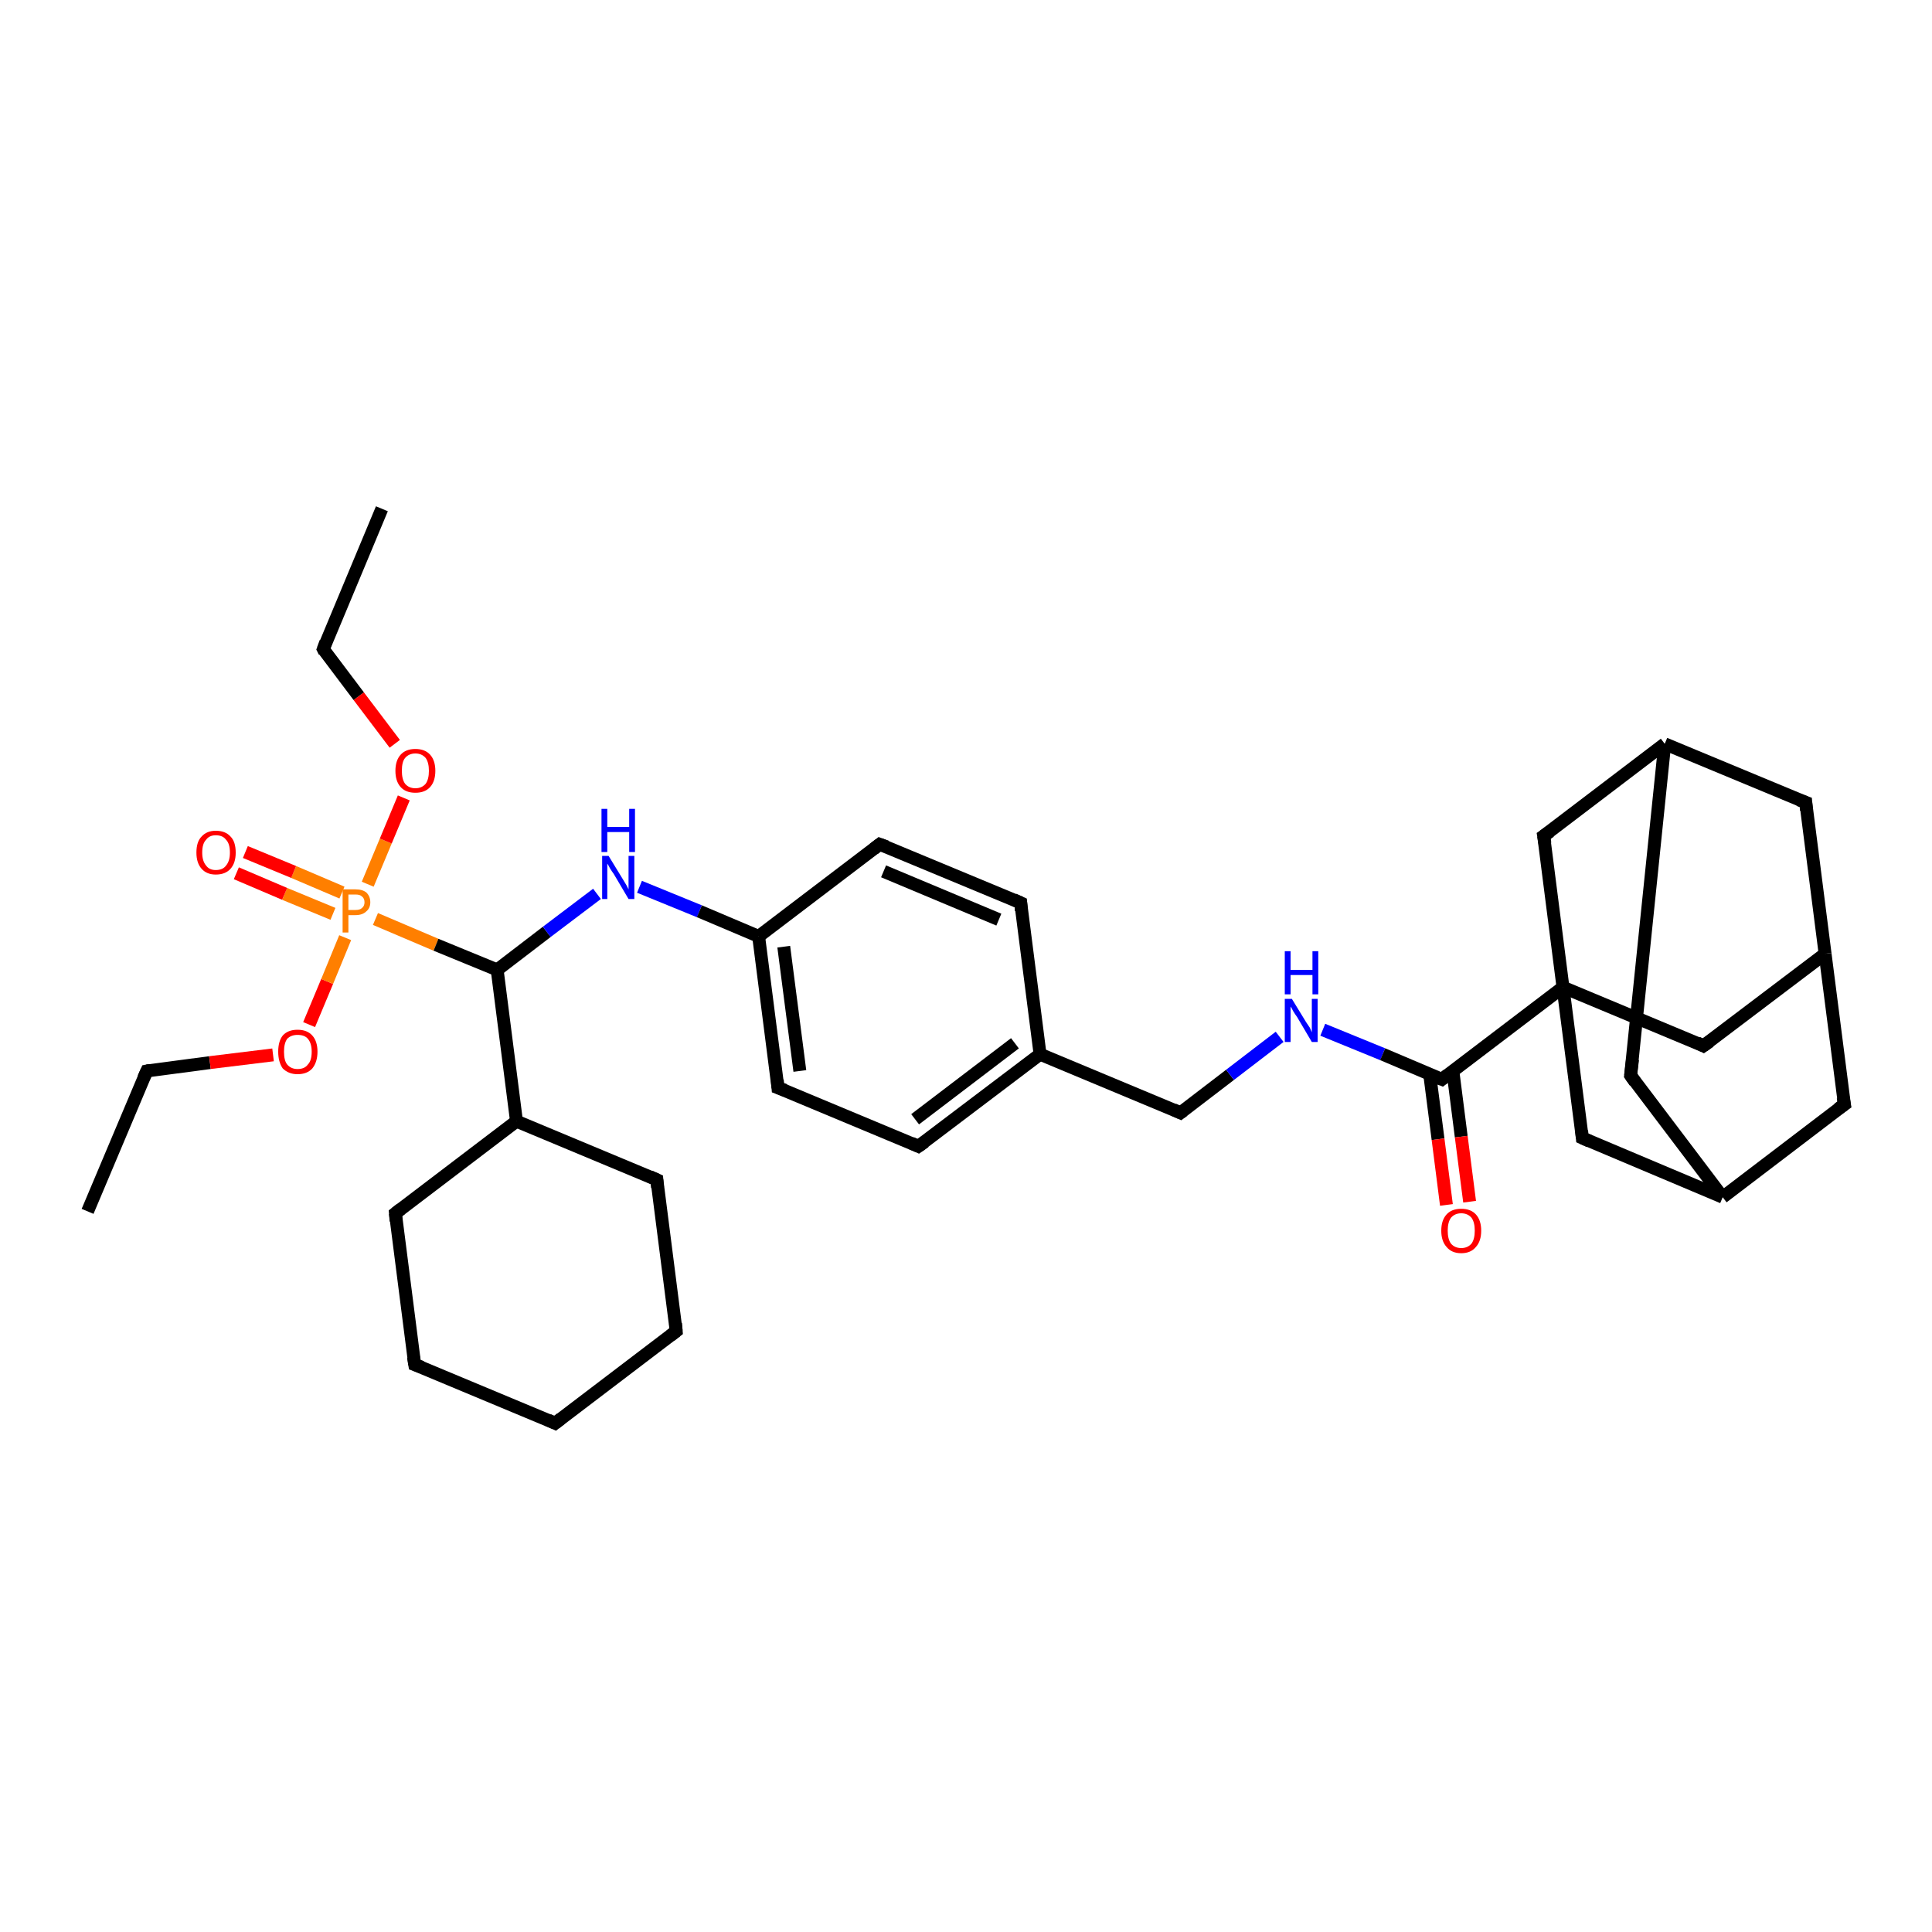 <?xml version='1.0' encoding='iso-8859-1'?>
<svg version='1.1' baseProfile='full'
              xmlns='http://www.w3.org/2000/svg'
                      xmlns:rdkit='http://www.rdkit.org/xml'
                      xmlns:xlink='http://www.w3.org/1999/xlink'
                  xml:space='preserve'
width='300px' height='300px' viewBox='0 0 300 300'>
<!-- END OF HEADER -->
<rect style='opacity:1.0;fill:#FFFFFF;stroke:none' width='300.0' height='300.0' x='0.0' y='0.0'> </rect>
<path class='bond-0 atom-0 atom-1' d='M 13.6,188.1 L 22.8,166.3' style='fill:none;fill-rule:evenodd;stroke:#000000;stroke-width:2.0px;stroke-linecap:butt;stroke-linejoin:miter;stroke-opacity:1' />
<path class='bond-1 atom-1 atom-2' d='M 22.8,166.3 L 32.6,165.0' style='fill:none;fill-rule:evenodd;stroke:#000000;stroke-width:2.0px;stroke-linecap:butt;stroke-linejoin:miter;stroke-opacity:1' />
<path class='bond-1 atom-1 atom-2' d='M 32.6,165.0 L 42.4,163.8' style='fill:none;fill-rule:evenodd;stroke:#FF0000;stroke-width:2.0px;stroke-linecap:butt;stroke-linejoin:miter;stroke-opacity:1' />
<path class='bond-2 atom-2 atom-3' d='M 48.0,159.1 L 50.8,152.4' style='fill:none;fill-rule:evenodd;stroke:#FF0000;stroke-width:2.0px;stroke-linecap:butt;stroke-linejoin:miter;stroke-opacity:1' />
<path class='bond-2 atom-2 atom-3' d='M 50.8,152.4 L 53.6,145.6' style='fill:none;fill-rule:evenodd;stroke:#FF7F00;stroke-width:2.0px;stroke-linecap:butt;stroke-linejoin:miter;stroke-opacity:1' />
<path class='bond-3 atom-3 atom-4' d='M 53.1,138.6 L 45.6,135.4' style='fill:none;fill-rule:evenodd;stroke:#FF7F00;stroke-width:2.0px;stroke-linecap:butt;stroke-linejoin:miter;stroke-opacity:1' />
<path class='bond-3 atom-3 atom-4' d='M 45.6,135.4 L 38.1,132.3' style='fill:none;fill-rule:evenodd;stroke:#FF0000;stroke-width:2.0px;stroke-linecap:butt;stroke-linejoin:miter;stroke-opacity:1' />
<path class='bond-3 atom-3 atom-4' d='M 51.7,141.9 L 44.2,138.8' style='fill:none;fill-rule:evenodd;stroke:#FF7F00;stroke-width:2.0px;stroke-linecap:butt;stroke-linejoin:miter;stroke-opacity:1' />
<path class='bond-3 atom-3 atom-4' d='M 44.2,138.8 L 36.7,135.6' style='fill:none;fill-rule:evenodd;stroke:#FF0000;stroke-width:2.0px;stroke-linecap:butt;stroke-linejoin:miter;stroke-opacity:1' />
<path class='bond-4 atom-3 atom-5' d='M 57.1,137.3 L 59.9,130.6' style='fill:none;fill-rule:evenodd;stroke:#FF7F00;stroke-width:2.0px;stroke-linecap:butt;stroke-linejoin:miter;stroke-opacity:1' />
<path class='bond-4 atom-3 atom-5' d='M 59.9,130.6 L 62.7,123.9' style='fill:none;fill-rule:evenodd;stroke:#FF0000;stroke-width:2.0px;stroke-linecap:butt;stroke-linejoin:miter;stroke-opacity:1' />
<path class='bond-5 atom-5 atom-6' d='M 61.3,115.5 L 55.7,108.1' style='fill:none;fill-rule:evenodd;stroke:#FF0000;stroke-width:2.0px;stroke-linecap:butt;stroke-linejoin:miter;stroke-opacity:1' />
<path class='bond-5 atom-5 atom-6' d='M 55.7,108.1 L 50.2,100.8' style='fill:none;fill-rule:evenodd;stroke:#000000;stroke-width:2.0px;stroke-linecap:butt;stroke-linejoin:miter;stroke-opacity:1' />
<path class='bond-6 atom-6 atom-7' d='M 50.2,100.8 L 59.3,79.0' style='fill:none;fill-rule:evenodd;stroke:#000000;stroke-width:2.0px;stroke-linecap:butt;stroke-linejoin:miter;stroke-opacity:1' />
<path class='bond-7 atom-3 atom-8' d='M 58.3,142.7 L 67.7,146.7' style='fill:none;fill-rule:evenodd;stroke:#FF7F00;stroke-width:2.0px;stroke-linecap:butt;stroke-linejoin:miter;stroke-opacity:1' />
<path class='bond-7 atom-3 atom-8' d='M 67.7,146.7 L 77.2,150.6' style='fill:none;fill-rule:evenodd;stroke:#000000;stroke-width:2.0px;stroke-linecap:butt;stroke-linejoin:miter;stroke-opacity:1' />
<path class='bond-8 atom-8 atom-9' d='M 77.2,150.6 L 84.9,144.7' style='fill:none;fill-rule:evenodd;stroke:#000000;stroke-width:2.0px;stroke-linecap:butt;stroke-linejoin:miter;stroke-opacity:1' />
<path class='bond-8 atom-8 atom-9' d='M 84.9,144.7 L 92.7,138.8' style='fill:none;fill-rule:evenodd;stroke:#0000FF;stroke-width:2.0px;stroke-linecap:butt;stroke-linejoin:miter;stroke-opacity:1' />
<path class='bond-9 atom-9 atom-10' d='M 99.3,137.7 L 108.6,141.5' style='fill:none;fill-rule:evenodd;stroke:#0000FF;stroke-width:2.0px;stroke-linecap:butt;stroke-linejoin:miter;stroke-opacity:1' />
<path class='bond-9 atom-9 atom-10' d='M 108.6,141.5 L 117.8,145.4' style='fill:none;fill-rule:evenodd;stroke:#000000;stroke-width:2.0px;stroke-linecap:butt;stroke-linejoin:miter;stroke-opacity:1' />
<path class='bond-10 atom-10 atom-11' d='M 117.8,145.4 L 120.8,168.9' style='fill:none;fill-rule:evenodd;stroke:#000000;stroke-width:2.0px;stroke-linecap:butt;stroke-linejoin:miter;stroke-opacity:1' />
<path class='bond-10 atom-10 atom-11' d='M 121.7,147.0 L 124.2,166.3' style='fill:none;fill-rule:evenodd;stroke:#000000;stroke-width:2.0px;stroke-linecap:butt;stroke-linejoin:miter;stroke-opacity:1' />
<path class='bond-11 atom-11 atom-12' d='M 120.8,168.9 L 142.6,178.0' style='fill:none;fill-rule:evenodd;stroke:#000000;stroke-width:2.0px;stroke-linecap:butt;stroke-linejoin:miter;stroke-opacity:1' />
<path class='bond-12 atom-12 atom-13' d='M 142.6,178.0 L 161.5,163.7' style='fill:none;fill-rule:evenodd;stroke:#000000;stroke-width:2.0px;stroke-linecap:butt;stroke-linejoin:miter;stroke-opacity:1' />
<path class='bond-12 atom-12 atom-13' d='M 142.1,173.8 L 157.6,162.0' style='fill:none;fill-rule:evenodd;stroke:#000000;stroke-width:2.0px;stroke-linecap:butt;stroke-linejoin:miter;stroke-opacity:1' />
<path class='bond-13 atom-13 atom-14' d='M 161.5,163.7 L 183.3,172.8' style='fill:none;fill-rule:evenodd;stroke:#000000;stroke-width:2.0px;stroke-linecap:butt;stroke-linejoin:miter;stroke-opacity:1' />
<path class='bond-14 atom-14 atom-15' d='M 183.3,172.8 L 191.0,166.9' style='fill:none;fill-rule:evenodd;stroke:#000000;stroke-width:2.0px;stroke-linecap:butt;stroke-linejoin:miter;stroke-opacity:1' />
<path class='bond-14 atom-14 atom-15' d='M 191.0,166.9 L 198.7,161.0' style='fill:none;fill-rule:evenodd;stroke:#0000FF;stroke-width:2.0px;stroke-linecap:butt;stroke-linejoin:miter;stroke-opacity:1' />
<path class='bond-15 atom-15 atom-16' d='M 205.4,159.9 L 214.7,163.7' style='fill:none;fill-rule:evenodd;stroke:#0000FF;stroke-width:2.0px;stroke-linecap:butt;stroke-linejoin:miter;stroke-opacity:1' />
<path class='bond-15 atom-15 atom-16' d='M 214.7,163.7 L 223.9,167.6' style='fill:none;fill-rule:evenodd;stroke:#000000;stroke-width:2.0px;stroke-linecap:butt;stroke-linejoin:miter;stroke-opacity:1' />
<path class='bond-16 atom-16 atom-17' d='M 222.0,166.8 L 223.3,176.9' style='fill:none;fill-rule:evenodd;stroke:#000000;stroke-width:2.0px;stroke-linecap:butt;stroke-linejoin:miter;stroke-opacity:1' />
<path class='bond-16 atom-16 atom-17' d='M 223.3,176.9 L 224.6,187.1' style='fill:none;fill-rule:evenodd;stroke:#FF0000;stroke-width:2.0px;stroke-linecap:butt;stroke-linejoin:miter;stroke-opacity:1' />
<path class='bond-16 atom-16 atom-17' d='M 225.6,166.3 L 226.9,176.5' style='fill:none;fill-rule:evenodd;stroke:#000000;stroke-width:2.0px;stroke-linecap:butt;stroke-linejoin:miter;stroke-opacity:1' />
<path class='bond-16 atom-16 atom-17' d='M 226.9,176.5 L 228.2,186.6' style='fill:none;fill-rule:evenodd;stroke:#FF0000;stroke-width:2.0px;stroke-linecap:butt;stroke-linejoin:miter;stroke-opacity:1' />
<path class='bond-17 atom-16 atom-18' d='M 223.9,167.6 L 242.7,153.3' style='fill:none;fill-rule:evenodd;stroke:#000000;stroke-width:2.0px;stroke-linecap:butt;stroke-linejoin:miter;stroke-opacity:1' />
<path class='bond-18 atom-18 atom-19' d='M 242.7,153.3 L 264.5,162.4' style='fill:none;fill-rule:evenodd;stroke:#000000;stroke-width:2.0px;stroke-linecap:butt;stroke-linejoin:miter;stroke-opacity:1' />
<path class='bond-19 atom-19 atom-20' d='M 264.5,162.4 L 283.4,148.1' style='fill:none;fill-rule:evenodd;stroke:#000000;stroke-width:2.0px;stroke-linecap:butt;stroke-linejoin:miter;stroke-opacity:1' />
<path class='bond-20 atom-20 atom-21' d='M 283.4,148.1 L 280.4,124.6' style='fill:none;fill-rule:evenodd;stroke:#000000;stroke-width:2.0px;stroke-linecap:butt;stroke-linejoin:miter;stroke-opacity:1' />
<path class='bond-21 atom-21 atom-22' d='M 280.4,124.6 L 258.5,115.5' style='fill:none;fill-rule:evenodd;stroke:#000000;stroke-width:2.0px;stroke-linecap:butt;stroke-linejoin:miter;stroke-opacity:1' />
<path class='bond-22 atom-22 atom-23' d='M 258.5,115.5 L 253.2,167.0' style='fill:none;fill-rule:evenodd;stroke:#000000;stroke-width:2.0px;stroke-linecap:butt;stroke-linejoin:miter;stroke-opacity:1' />
<path class='bond-23 atom-23 atom-24' d='M 253.2,167.0 L 267.5,185.9' style='fill:none;fill-rule:evenodd;stroke:#000000;stroke-width:2.0px;stroke-linecap:butt;stroke-linejoin:miter;stroke-opacity:1' />
<path class='bond-24 atom-24 atom-25' d='M 267.5,185.9 L 286.4,171.5' style='fill:none;fill-rule:evenodd;stroke:#000000;stroke-width:2.0px;stroke-linecap:butt;stroke-linejoin:miter;stroke-opacity:1' />
<path class='bond-25 atom-24 atom-26' d='M 267.5,185.9 L 245.7,176.7' style='fill:none;fill-rule:evenodd;stroke:#000000;stroke-width:2.0px;stroke-linecap:butt;stroke-linejoin:miter;stroke-opacity:1' />
<path class='bond-26 atom-22 atom-27' d='M 258.5,115.5 L 239.7,129.8' style='fill:none;fill-rule:evenodd;stroke:#000000;stroke-width:2.0px;stroke-linecap:butt;stroke-linejoin:miter;stroke-opacity:1' />
<path class='bond-27 atom-13 atom-28' d='M 161.5,163.7 L 158.5,140.2' style='fill:none;fill-rule:evenodd;stroke:#000000;stroke-width:2.0px;stroke-linecap:butt;stroke-linejoin:miter;stroke-opacity:1' />
<path class='bond-28 atom-28 atom-29' d='M 158.5,140.2 L 136.6,131.1' style='fill:none;fill-rule:evenodd;stroke:#000000;stroke-width:2.0px;stroke-linecap:butt;stroke-linejoin:miter;stroke-opacity:1' />
<path class='bond-28 atom-28 atom-29' d='M 155.1,142.8 L 137.2,135.3' style='fill:none;fill-rule:evenodd;stroke:#000000;stroke-width:2.0px;stroke-linecap:butt;stroke-linejoin:miter;stroke-opacity:1' />
<path class='bond-29 atom-8 atom-30' d='M 77.2,150.6 L 80.2,174.1' style='fill:none;fill-rule:evenodd;stroke:#000000;stroke-width:2.0px;stroke-linecap:butt;stroke-linejoin:miter;stroke-opacity:1' />
<path class='bond-30 atom-30 atom-31' d='M 80.2,174.1 L 61.4,188.4' style='fill:none;fill-rule:evenodd;stroke:#000000;stroke-width:2.0px;stroke-linecap:butt;stroke-linejoin:miter;stroke-opacity:1' />
<path class='bond-31 atom-31 atom-32' d='M 61.4,188.4 L 64.4,211.9' style='fill:none;fill-rule:evenodd;stroke:#000000;stroke-width:2.0px;stroke-linecap:butt;stroke-linejoin:miter;stroke-opacity:1' />
<path class='bond-32 atom-32 atom-33' d='M 64.4,211.9 L 86.2,221.0' style='fill:none;fill-rule:evenodd;stroke:#000000;stroke-width:2.0px;stroke-linecap:butt;stroke-linejoin:miter;stroke-opacity:1' />
<path class='bond-33 atom-33 atom-34' d='M 86.2,221.0 L 105.0,206.7' style='fill:none;fill-rule:evenodd;stroke:#000000;stroke-width:2.0px;stroke-linecap:butt;stroke-linejoin:miter;stroke-opacity:1' />
<path class='bond-34 atom-34 atom-35' d='M 105.0,206.7 L 102.0,183.2' style='fill:none;fill-rule:evenodd;stroke:#000000;stroke-width:2.0px;stroke-linecap:butt;stroke-linejoin:miter;stroke-opacity:1' />
<path class='bond-35 atom-29 atom-10' d='M 136.6,131.1 L 117.8,145.4' style='fill:none;fill-rule:evenodd;stroke:#000000;stroke-width:2.0px;stroke-linecap:butt;stroke-linejoin:miter;stroke-opacity:1' />
<path class='bond-36 atom-35 atom-30' d='M 102.0,183.2 L 80.2,174.1' style='fill:none;fill-rule:evenodd;stroke:#000000;stroke-width:2.0px;stroke-linecap:butt;stroke-linejoin:miter;stroke-opacity:1' />
<path class='bond-37 atom-26 atom-18' d='M 245.7,176.7 L 242.7,153.3' style='fill:none;fill-rule:evenodd;stroke:#000000;stroke-width:2.0px;stroke-linecap:butt;stroke-linejoin:miter;stroke-opacity:1' />
<path class='bond-38 atom-27 atom-18' d='M 239.7,129.8 L 242.7,153.3' style='fill:none;fill-rule:evenodd;stroke:#000000;stroke-width:2.0px;stroke-linecap:butt;stroke-linejoin:miter;stroke-opacity:1' />
<path class='bond-39 atom-25 atom-20' d='M 286.4,171.5 L 283.4,148.1' style='fill:none;fill-rule:evenodd;stroke:#000000;stroke-width:2.0px;stroke-linecap:butt;stroke-linejoin:miter;stroke-opacity:1' />
<path d='M 22.3,167.4 L 22.8,166.3 L 23.3,166.2' style='fill:none;stroke:#000000;stroke-width:2.0px;stroke-linecap:butt;stroke-linejoin:miter;stroke-opacity:1;' />
<path d='M 50.4,101.2 L 50.2,100.8 L 50.6,99.7' style='fill:none;stroke:#000000;stroke-width:2.0px;stroke-linecap:butt;stroke-linejoin:miter;stroke-opacity:1;' />
<path d='M 120.7,167.7 L 120.8,168.9 L 121.9,169.3' style='fill:none;stroke:#000000;stroke-width:2.0px;stroke-linecap:butt;stroke-linejoin:miter;stroke-opacity:1;' />
<path d='M 141.5,177.5 L 142.6,178.0 L 143.6,177.3' style='fill:none;stroke:#000000;stroke-width:2.0px;stroke-linecap:butt;stroke-linejoin:miter;stroke-opacity:1;' />
<path d='M 182.2,172.3 L 183.3,172.8 L 183.7,172.5' style='fill:none;stroke:#000000;stroke-width:2.0px;stroke-linecap:butt;stroke-linejoin:miter;stroke-opacity:1;' />
<path d='M 223.4,167.4 L 223.9,167.6 L 224.8,166.9' style='fill:none;stroke:#000000;stroke-width:2.0px;stroke-linecap:butt;stroke-linejoin:miter;stroke-opacity:1;' />
<path d='M 263.5,161.9 L 264.5,162.4 L 265.5,161.7' style='fill:none;stroke:#000000;stroke-width:2.0px;stroke-linecap:butt;stroke-linejoin:miter;stroke-opacity:1;' />
<path d='M 280.5,125.8 L 280.4,124.6 L 279.3,124.2' style='fill:none;stroke:#000000;stroke-width:2.0px;stroke-linecap:butt;stroke-linejoin:miter;stroke-opacity:1;' />
<path d='M 253.5,164.5 L 253.2,167.0 L 253.9,168.0' style='fill:none;stroke:#000000;stroke-width:2.0px;stroke-linecap:butt;stroke-linejoin:miter;stroke-opacity:1;' />
<path d='M 285.4,172.2 L 286.4,171.5 L 286.2,170.4' style='fill:none;stroke:#000000;stroke-width:2.0px;stroke-linecap:butt;stroke-linejoin:miter;stroke-opacity:1;' />
<path d='M 246.8,177.2 L 245.7,176.7 L 245.6,175.6' style='fill:none;stroke:#000000;stroke-width:2.0px;stroke-linecap:butt;stroke-linejoin:miter;stroke-opacity:1;' />
<path d='M 240.7,129.1 L 239.7,129.8 L 239.9,131.0' style='fill:none;stroke:#000000;stroke-width:2.0px;stroke-linecap:butt;stroke-linejoin:miter;stroke-opacity:1;' />
<path d='M 158.6,141.4 L 158.5,140.2 L 157.4,139.7' style='fill:none;stroke:#000000;stroke-width:2.0px;stroke-linecap:butt;stroke-linejoin:miter;stroke-opacity:1;' />
<path d='M 137.7,131.5 L 136.6,131.1 L 135.7,131.8' style='fill:none;stroke:#000000;stroke-width:2.0px;stroke-linecap:butt;stroke-linejoin:miter;stroke-opacity:1;' />
<path d='M 62.3,187.7 L 61.4,188.4 L 61.5,189.6' style='fill:none;stroke:#000000;stroke-width:2.0px;stroke-linecap:butt;stroke-linejoin:miter;stroke-opacity:1;' />
<path d='M 64.2,210.7 L 64.4,211.9 L 65.5,212.3' style='fill:none;stroke:#000000;stroke-width:2.0px;stroke-linecap:butt;stroke-linejoin:miter;stroke-opacity:1;' />
<path d='M 85.1,220.5 L 86.2,221.0 L 87.1,220.3' style='fill:none;stroke:#000000;stroke-width:2.0px;stroke-linecap:butt;stroke-linejoin:miter;stroke-opacity:1;' />
<path d='M 104.1,207.4 L 105.0,206.7 L 104.9,205.5' style='fill:none;stroke:#000000;stroke-width:2.0px;stroke-linecap:butt;stroke-linejoin:miter;stroke-opacity:1;' />
<path d='M 102.1,184.4 L 102.0,183.2 L 100.9,182.7' style='fill:none;stroke:#000000;stroke-width:2.0px;stroke-linecap:butt;stroke-linejoin:miter;stroke-opacity:1;' />
<path class='atom-2' d='M 43.2 163.3
Q 43.2 161.7, 43.9 160.8
Q 44.7 159.9, 46.2 159.9
Q 47.7 159.9, 48.5 160.8
Q 49.3 161.7, 49.3 163.3
Q 49.3 164.9, 48.5 165.9
Q 47.7 166.8, 46.2 166.8
Q 44.8 166.8, 43.9 165.9
Q 43.2 164.9, 43.2 163.3
M 46.2 166.0
Q 47.3 166.0, 47.8 165.3
Q 48.4 164.7, 48.4 163.3
Q 48.4 162.0, 47.8 161.3
Q 47.3 160.7, 46.2 160.7
Q 45.2 160.7, 44.6 161.3
Q 44.1 162.0, 44.1 163.3
Q 44.1 164.7, 44.6 165.3
Q 45.2 166.0, 46.2 166.0
' fill='#FF0000'/>
<path class='atom-3' d='M 55.2 138.1
Q 56.3 138.1, 56.9 138.6
Q 57.5 139.2, 57.5 140.1
Q 57.5 141.0, 56.9 141.5
Q 56.3 142.1, 55.2 142.1
L 54.1 142.1
L 54.1 144.8
L 53.2 144.8
L 53.2 138.1
L 55.2 138.1
M 55.2 141.3
Q 55.9 141.3, 56.2 141.0
Q 56.6 140.7, 56.6 140.1
Q 56.6 139.5, 56.2 139.2
Q 55.9 138.9, 55.2 138.9
L 54.1 138.9
L 54.1 141.3
L 55.2 141.3
' fill='#FF7F00'/>
<path class='atom-4' d='M 30.5 132.4
Q 30.5 130.7, 31.3 129.9
Q 32.1 129.0, 33.5 129.0
Q 35.0 129.0, 35.8 129.9
Q 36.6 130.7, 36.6 132.4
Q 36.6 134.0, 35.8 134.9
Q 35.0 135.8, 33.5 135.8
Q 32.1 135.8, 31.3 134.9
Q 30.5 134.0, 30.5 132.4
M 33.5 135.1
Q 34.6 135.1, 35.1 134.4
Q 35.7 133.7, 35.7 132.4
Q 35.7 131.0, 35.1 130.4
Q 34.6 129.7, 33.5 129.7
Q 32.5 129.7, 32.0 130.4
Q 31.4 131.0, 31.4 132.4
Q 31.4 133.7, 32.0 134.4
Q 32.5 135.1, 33.5 135.1
' fill='#FF0000'/>
<path class='atom-5' d='M 61.4 119.7
Q 61.4 118.1, 62.2 117.2
Q 63.0 116.3, 64.5 116.3
Q 66.0 116.3, 66.8 117.2
Q 67.6 118.1, 67.6 119.7
Q 67.6 121.3, 66.8 122.2
Q 66.0 123.1, 64.5 123.1
Q 63.0 123.1, 62.2 122.2
Q 61.4 121.3, 61.4 119.7
M 64.5 122.4
Q 65.5 122.4, 66.1 121.7
Q 66.6 121.0, 66.6 119.7
Q 66.6 118.4, 66.1 117.7
Q 65.5 117.0, 64.5 117.0
Q 63.5 117.0, 62.9 117.7
Q 62.4 118.3, 62.4 119.7
Q 62.4 121.0, 62.9 121.7
Q 63.5 122.4, 64.5 122.4
' fill='#FF0000'/>
<path class='atom-9' d='M 94.5 132.9
L 96.7 136.5
Q 96.9 136.8, 97.3 137.5
Q 97.6 138.1, 97.6 138.1
L 97.6 132.9
L 98.5 132.9
L 98.5 139.6
L 97.6 139.6
L 95.3 135.7
Q 95.0 135.3, 94.7 134.8
Q 94.4 134.2, 94.3 134.1
L 94.3 139.6
L 93.5 139.6
L 93.5 132.9
L 94.5 132.9
' fill='#0000FF'/>
<path class='atom-9' d='M 93.4 125.6
L 94.3 125.6
L 94.3 128.4
L 97.7 128.4
L 97.7 125.6
L 98.6 125.6
L 98.6 132.3
L 97.7 132.3
L 97.7 129.2
L 94.3 129.2
L 94.3 132.3
L 93.4 132.3
L 93.4 125.6
' fill='#0000FF'/>
<path class='atom-15' d='M 200.6 155.1
L 202.8 158.7
Q 203.0 159.0, 203.4 159.6
Q 203.7 160.3, 203.7 160.3
L 203.7 155.1
L 204.6 155.1
L 204.6 161.8
L 203.7 161.8
L 201.4 157.9
Q 201.1 157.5, 200.8 157.0
Q 200.5 156.4, 200.4 156.3
L 200.4 161.8
L 199.5 161.8
L 199.5 155.1
L 200.6 155.1
' fill='#0000FF'/>
<path class='atom-15' d='M 199.5 147.7
L 200.4 147.7
L 200.4 150.6
L 203.8 150.6
L 203.8 147.7
L 204.7 147.7
L 204.7 154.4
L 203.8 154.4
L 203.8 151.4
L 200.4 151.4
L 200.4 154.4
L 199.5 154.4
L 199.5 147.7
' fill='#0000FF'/>
<path class='atom-17' d='M 223.8 191.1
Q 223.8 189.5, 224.6 188.6
Q 225.4 187.7, 226.9 187.7
Q 228.4 187.7, 229.2 188.6
Q 230.0 189.5, 230.0 191.1
Q 230.0 192.7, 229.2 193.6
Q 228.4 194.6, 226.9 194.6
Q 225.4 194.6, 224.6 193.6
Q 223.8 192.7, 223.8 191.1
M 226.9 193.8
Q 227.9 193.8, 228.5 193.1
Q 229.0 192.4, 229.0 191.1
Q 229.0 189.8, 228.5 189.1
Q 227.9 188.4, 226.9 188.4
Q 225.9 188.4, 225.3 189.1
Q 224.8 189.8, 224.8 191.1
Q 224.8 192.4, 225.3 193.1
Q 225.9 193.8, 226.9 193.8
' fill='#FF0000'/>
</svg>
